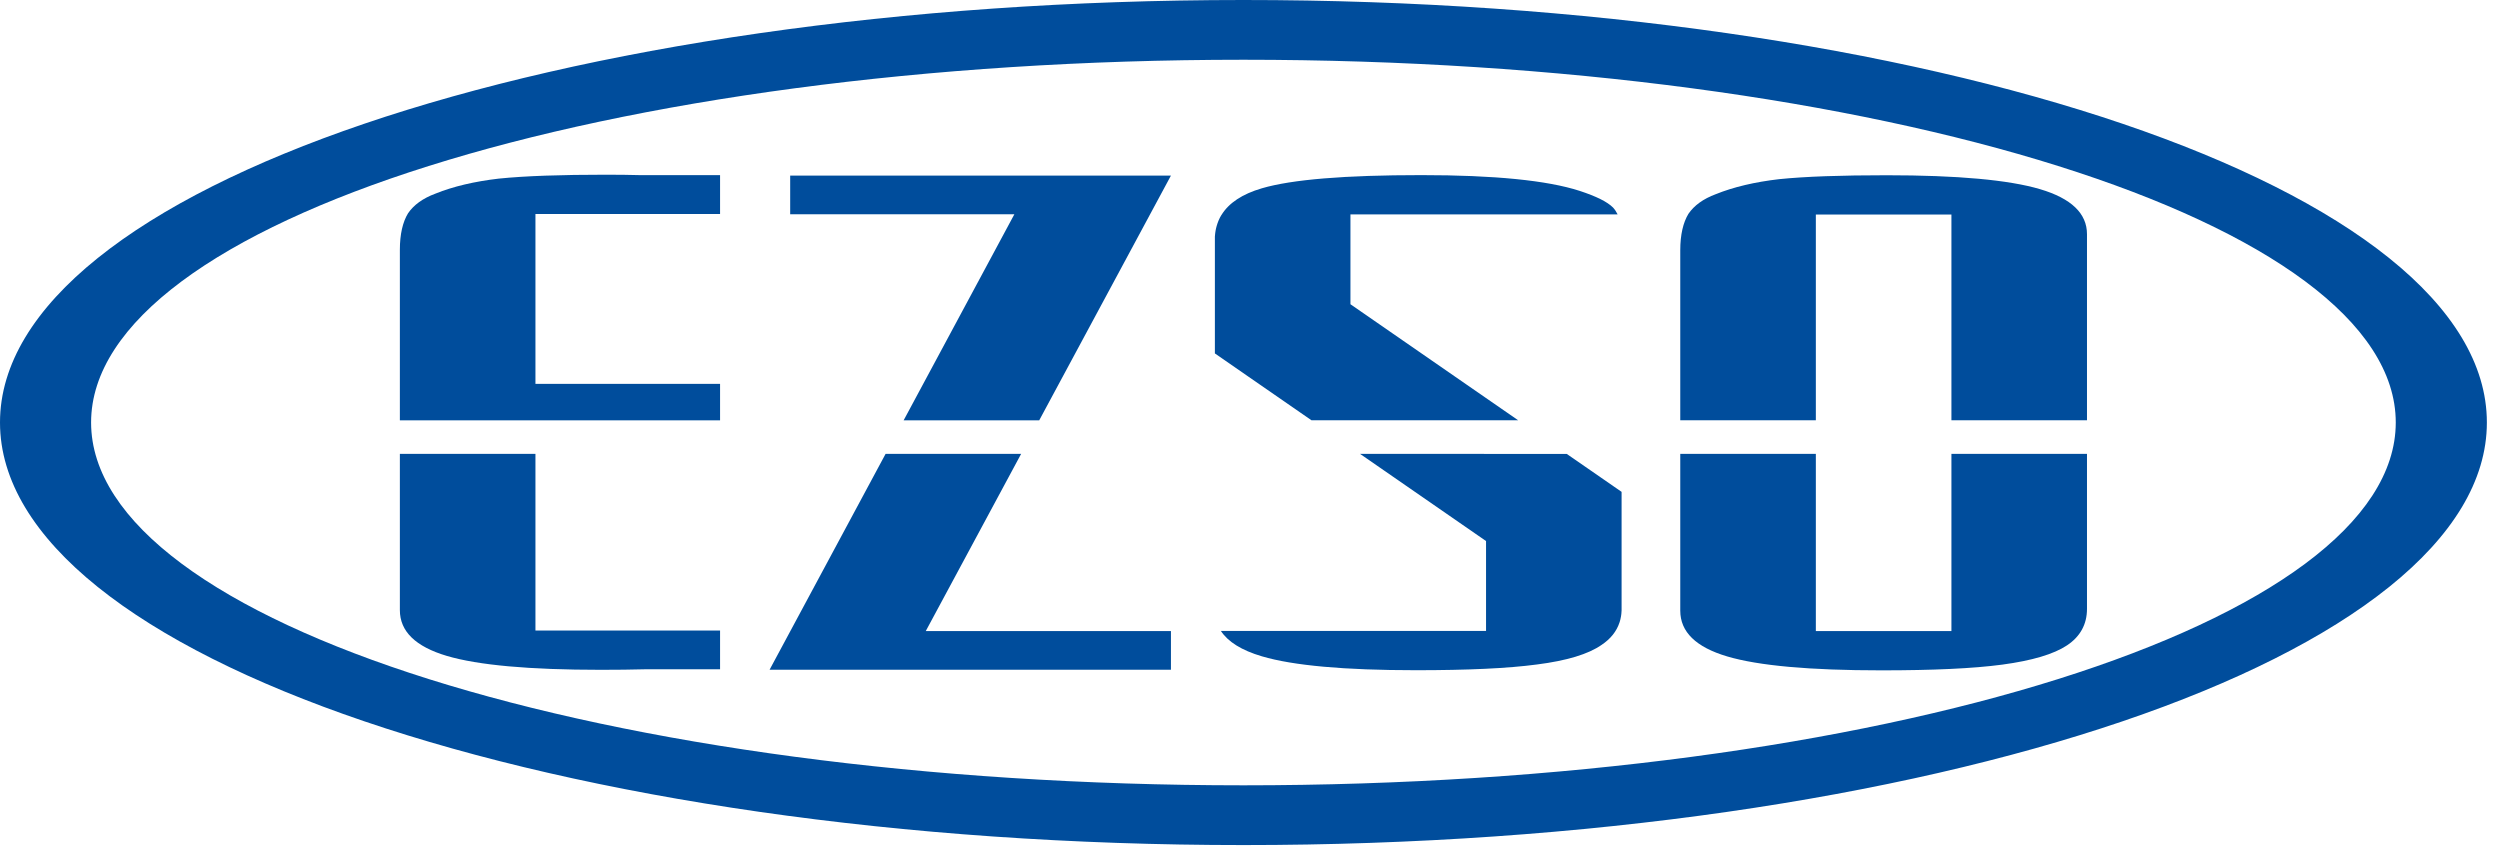 <svg width="151" height="52" viewBox="0 0 151 52" fill="none" xmlns="http://www.w3.org/2000/svg">
<path fill-rule="evenodd" clip-rule="evenodd" d="M47.727 10.605H70.725L62.769 25.387H54.58L61.268 12.941H47.727V10.605ZM61.676 27.415L55.916 38.117H70.725V40.453H46.482L53.489 27.415H61.676Z" fill="#004D9C"/>
<path fill-rule="evenodd" clip-rule="evenodd" d="M117.866 38.116V27.415H126.054V35.956V36.775C126.054 37.711 125.645 38.448 124.85 38.978C124.055 39.509 122.745 39.9 120.939 40.143C119.176 40.379 116.747 40.489 113.63 40.489C109.31 40.489 106.216 40.209 104.325 39.649C102.434 39.089 101.488 38.167 101.488 36.885V35.956V27.415H109.677V38.116H117.866ZM117.866 25.386V12.958H109.677V25.386H101.488V15.118C101.488 14.182 101.66 13.445 101.982 12.914C102.326 12.413 102.864 12.015 103.636 11.727C104.712 11.293 106 10.99 107.464 10.821C109.053 10.659 111.224 10.585 113.953 10.585C118.23 10.585 121.326 10.865 123.217 11.425C125.108 11.985 126.054 12.892 126.054 14.145V15.118V25.386H117.866Z" fill="#004D9C"/>
<path fill-rule="evenodd" clip-rule="evenodd" d="M38.988 40.424C38.156 40.446 37.257 40.457 36.295 40.457C31.975 40.457 28.881 40.177 26.989 39.617C25.098 39.056 24.152 38.135 24.152 36.852V35.924V27.415H32.341V38.083H35.634H40.397H43.492V40.424H38.988ZM40.397 12.926H43.492V10.58H38.758C38.081 10.563 37.366 10.552 36.617 10.552C33.888 10.552 31.717 10.626 30.128 10.788C28.665 10.958 27.377 11.26 26.301 11.695C25.528 11.982 24.99 12.381 24.646 12.882C24.324 13.412 24.152 14.15 24.152 15.086V25.387H31.155H32.341H43.492V23.186H32.341V12.926H34.472H40.397Z" fill="#004D9C"/>
<path fill-rule="evenodd" clip-rule="evenodd" d="M75.399 22.746L79.215 25.386H91.699L88.555 23.211L81.567 18.376V12.95H86.889H89.757H97.704C97.629 12.796 97.539 12.658 97.43 12.538C97.085 12.191 96.419 11.859 95.408 11.528C93.454 10.894 90.25 10.577 85.844 10.577C81.224 10.577 78.022 10.842 76.216 11.373C75.033 11.72 74.221 12.259 73.776 12.986L73.774 12.984C73.646 13.193 73.551 13.418 73.484 13.659L73.484 13.661V13.662L73.483 13.663L73.468 13.721L73.467 13.723L73.462 13.744L73.46 13.747L73.454 13.771L73.447 13.807L73.442 13.828L73.434 13.868L73.434 13.871L73.428 13.892L73.427 13.905L73.425 13.913L73.407 14.022L73.406 14.031L73.401 14.066L73.398 14.089L73.398 14.096L73.393 14.131V14.133L73.391 14.156L73.39 14.16L73.388 14.189L73.385 14.223V14.225L73.383 14.245L73.381 14.268L73.379 14.29V15.108V20.639V21.219V21.347L75.399 22.746ZM82.148 27.415L89.757 32.679V38.108H83.349H81.567H73.741C74.174 38.768 74.998 39.281 76.216 39.641C78.107 40.201 81.201 40.481 85.522 40.481C88.638 40.481 91.067 40.371 92.83 40.135C94.635 39.906 95.946 39.508 96.741 38.948C97.279 38.588 97.642 38.136 97.819 37.595L97.825 37.575L97.827 37.573L97.832 37.555L97.838 37.534L97.843 37.514L97.849 37.496L97.849 37.493L97.859 37.458L97.861 37.453L97.866 37.431L97.868 37.421L97.871 37.41L97.876 37.389L97.878 37.382L97.88 37.368L97.907 37.239V37.239L97.909 37.223L97.91 37.218L97.913 37.195L97.915 37.184L97.916 37.174L97.919 37.152L97.921 37.143L97.922 37.131L97.925 37.108L97.926 37.103L97.927 37.085L97.931 37.062V37.061L97.932 37.041L97.94 36.927L97.942 36.904L97.943 36.894L97.944 36.859V36.852L97.944 36.835V36.812V36.809V36.79V36.767V35.948V30.499V29.708L96.047 28.395L94.63 27.416L82.148 27.415Z" fill="#004D9C"/>
<path fill-rule="evenodd" clip-rule="evenodd" d="M75.102 0C116.573 0 150.207 11.428 150.207 25.518C150.207 39.613 116.573 51.042 75.102 51.042C33.633 51.042 0 39.613 0 25.518C0 11.428 33.633 0 75.102 0ZM75.103 3.609C113.535 3.609 144.704 13.421 144.704 25.518C144.704 37.62 113.535 47.433 75.103 47.433C36.672 47.433 5.502 37.62 5.502 25.518C5.502 13.421 36.672 3.609 75.103 3.609Z" fill="#004D9C"/>
</svg>
